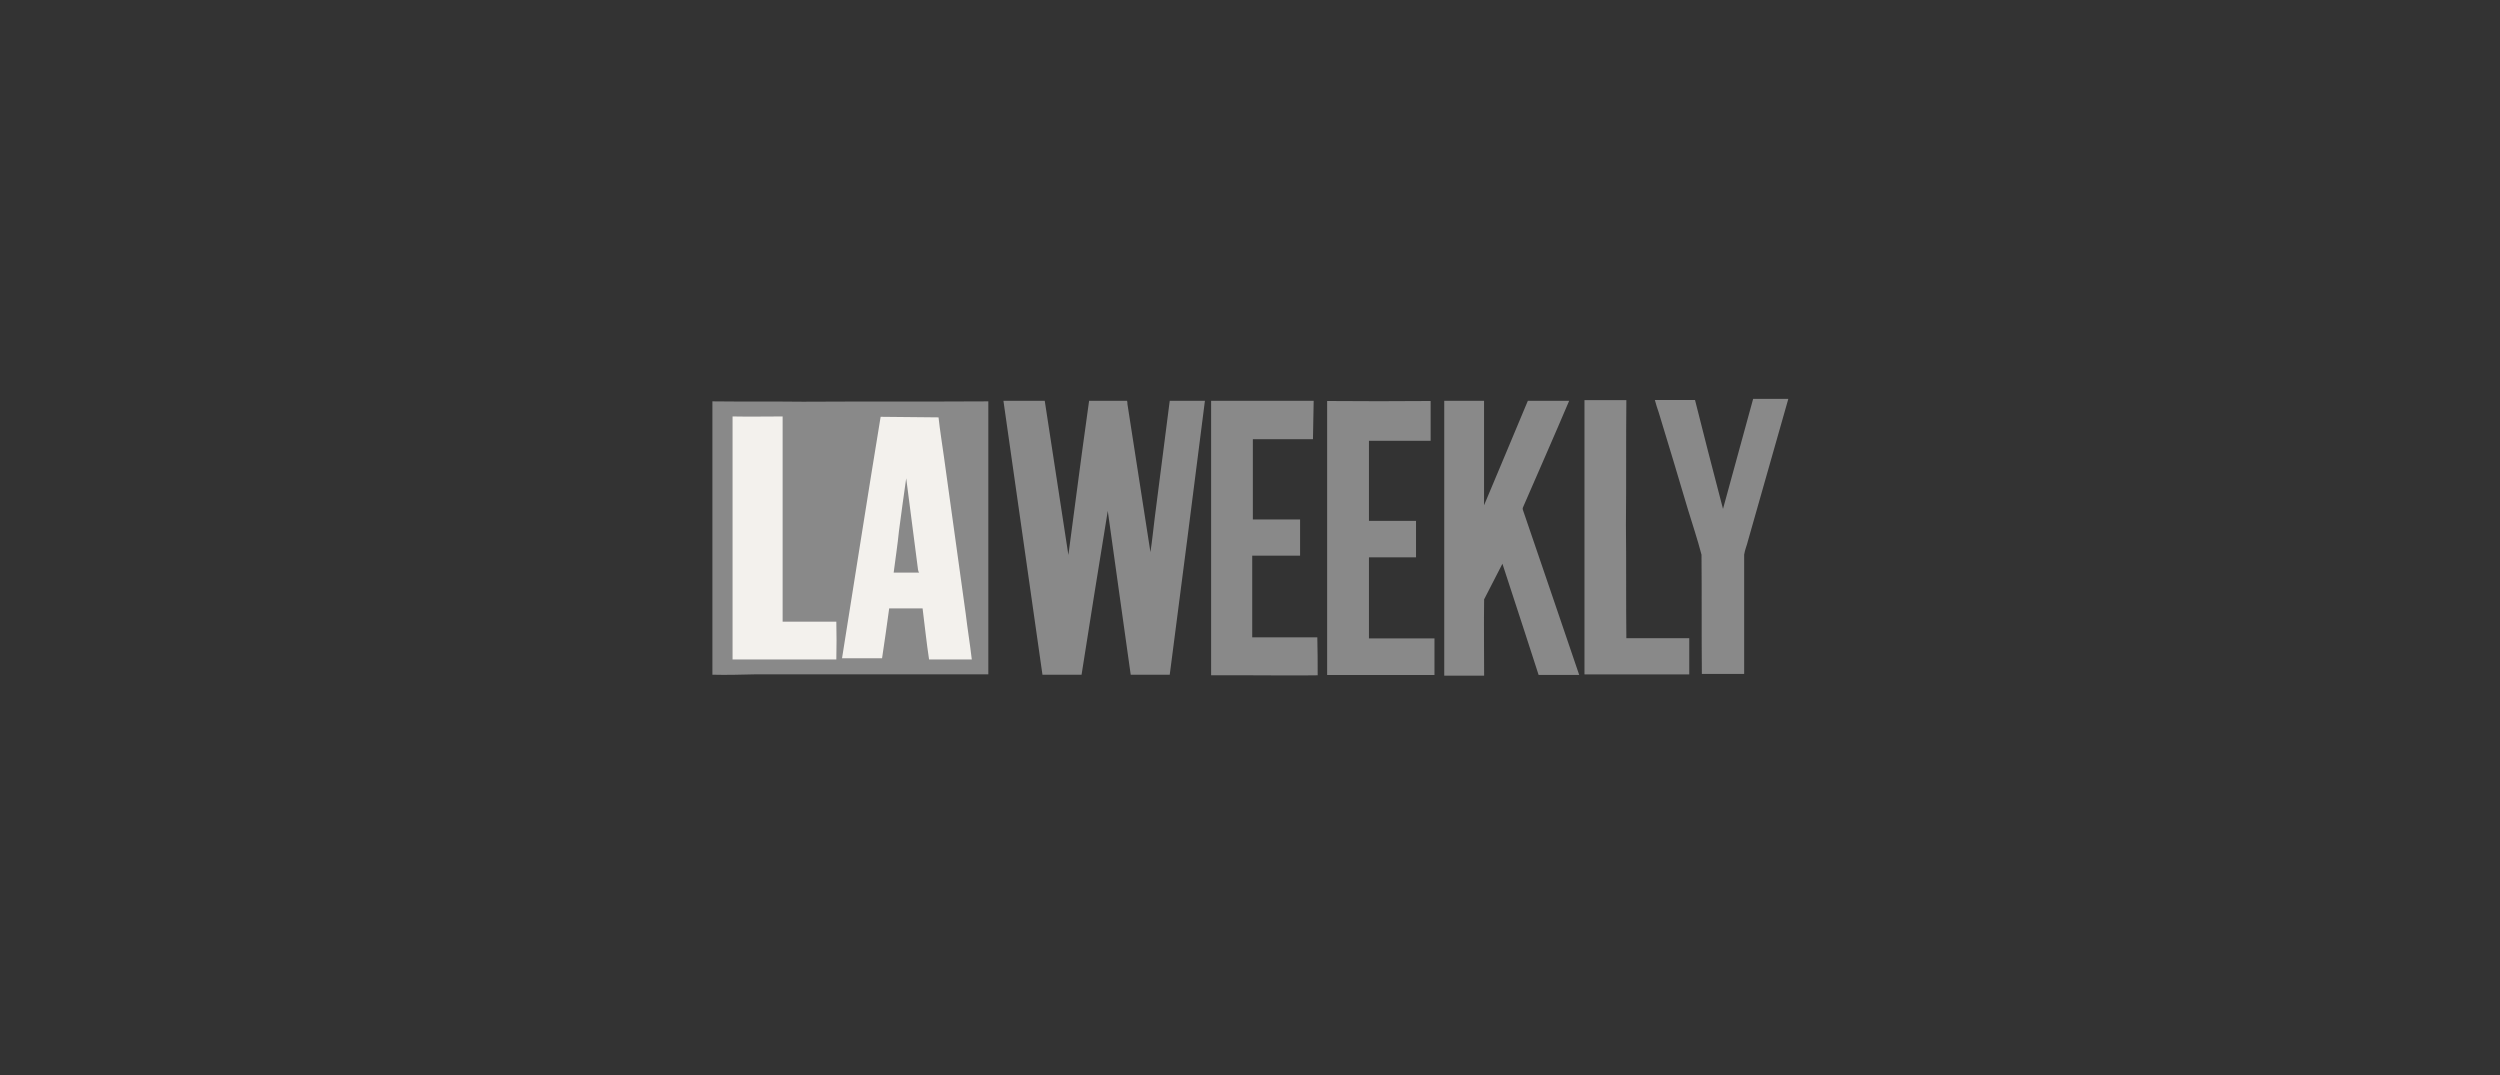 <svg xmlns="http://www.w3.org/2000/svg" fill="none" viewBox="0 0 351 151" height="151" width="351">
<rect x="0" y="0" width="351" height="151" fill="#333333" stroke="none"/>
<mask height="151" width="351" y="0" x="0" maskUnits="userSpaceOnUse" style="mask-type:luminance" id="mask0_69_404">
<path fill="white" d="M350.54 0.41H0.54V150.41H350.54V0.41Z"></path>
</mask>
<g mask="url(#mask0_69_404)">
<path fill="#898989" d="M186.33 56.3C191.17 56.34 196.014 56.34 200.861 56.3V61.89C197.971 61.89 195.081 61.89 192.201 61.89V73.13H198.811V78.25H192.201V89.63C195.281 89.63 198.321 89.63 201.401 89.63C201.401 91.34 201.401 93.06 201.401 94.77C196.381 94.77 191.357 94.77 186.33 94.77C186.33 91.583 186.33 88.393 186.33 85.2V56.3ZM246.141 56H251.081L245.431 75.87C245.281 76.53 244.98 77.18 244.88 77.87C244.88 83.47 244.88 89.07 244.88 94.62H238.94C238.89 89.02 238.941 83.48 238.891 77.88C238.331 75.72 237.63 73.65 236.97 71.48C235.637 66.98 234.277 62.463 232.891 57.93C232.691 57.32 232.491 56.77 232.341 56.16H237.98L239.79 63.29C240.5 66.01 241.2 68.73 241.91 71.45C243.32 66.33 246.141 56 246.141 56ZM140.841 56.27H146.681C147.781 63.49 148.887 70.707 150.001 77.92C150.651 73.09 151.26 68.31 151.91 63.52C152.25 61.113 152.584 58.697 152.91 56.27H158.241C158.281 56.42 158.298 56.575 158.291 56.73C159.351 63.67 160.461 70.57 161.521 77.52C161.771 75.91 161.921 74.3 162.121 72.73C162.821 67.23 163.524 61.743 164.231 56.27H169.171C167.561 69.11 165.891 81.9 164.231 94.73H158.751C157.691 87.03 156.581 79.43 155.531 71.73C154.271 79.38 153.061 87.08 151.851 94.73H146.361C144.547 81.91 142.721 69.09 140.881 56.27H140.841ZM170.041 56.27C174.861 56.27 179.62 56.27 184.44 56.27C184.39 58.08 184.391 59.84 184.341 61.66H175.901V72.93C178.101 72.93 180.311 72.93 182.531 72.93C182.531 74.61 182.531 76.3 182.531 78.02C180.311 78.02 175.811 78.02 175.811 78.02V89.48C178.871 89.48 181.881 89.48 184.951 89.48C185.001 91.29 185.001 93.05 185.001 94.81C181.831 94.86 178.62 94.81 175.41 94.81C173.6 94.81 171.841 94.81 170.041 94.81V56.27ZM202.72 56.27C204.58 56.27 206.451 56.27 208.361 56.27C208.361 61.16 208.361 66.05 208.361 70.94C210.431 66.05 212.451 61.16 214.511 56.27C216.511 56.27 218.391 56.27 220.311 56.27C218.191 61.27 215.981 66.27 213.811 71.27C213.771 71.37 213.771 71.48 213.811 71.58C216.431 79.29 219.1 87 221.72 94.76H216.021C216.021 94.76 212.65 84.32 210.94 79.15L208.371 84.15C208.321 87.73 208.371 91.25 208.371 94.86H202.771V56.27H202.72ZM222.461 56.18H228.341C228.281 62.03 228.341 67.82 228.281 73.67C228.341 78.96 228.281 84.26 228.341 89.6C231.251 89.6 234.211 89.6 237.171 89.6V94.69H222.461V56.18ZM100.021 94.73C100.021 81.94 100.021 69.15 100.021 56.35C104.251 56.4 108.531 56.35 112.761 56.4C121.421 56.35 130.091 56.4 138.761 56.35C138.761 58.97 138.761 61.59 138.761 64.21V94.68C138.728 94.69 138.693 94.69 138.66 94.68H105.911C103.951 94.73 101.981 94.78 100.021 94.73Z"></path>
<path fill="#F3F1ED" d="M131.771 58.6C131.971 60.46 132.271 62.27 132.521 64.08C133.534 71.46 134.557 78.834 135.591 86.2C135.841 88.32 136.191 90.43 136.441 92.59H130.441C130.081 90.22 129.831 87.79 129.531 85.42H124.841C124.541 87.73 124.181 90.09 123.841 92.42C121.941 92.42 120.081 92.42 118.221 92.42C120.031 81.12 121.781 69.82 123.641 58.52L131.771 58.6ZM126.221 74.5C126.021 76.5 125.721 78.43 125.471 80.39H129.051C128.941 80.29 128.941 80.14 128.891 79.99L127.231 67.15C126.881 69.61 126.541 72.03 126.221 74.5ZM109.881 58.5V85.61C109.881 86.17 109.881 86.73 109.881 87.28H117.421C117.461 89.034 117.461 90.803 117.421 92.59H102.851C102.851 90.52 102.851 88.44 102.851 86.42V58.47C105.231 58.52 107.541 58.47 109.881 58.47V58.5Z" clip-rule="evenodd" fill-rule="evenodd"></path>
</g>
</svg>
